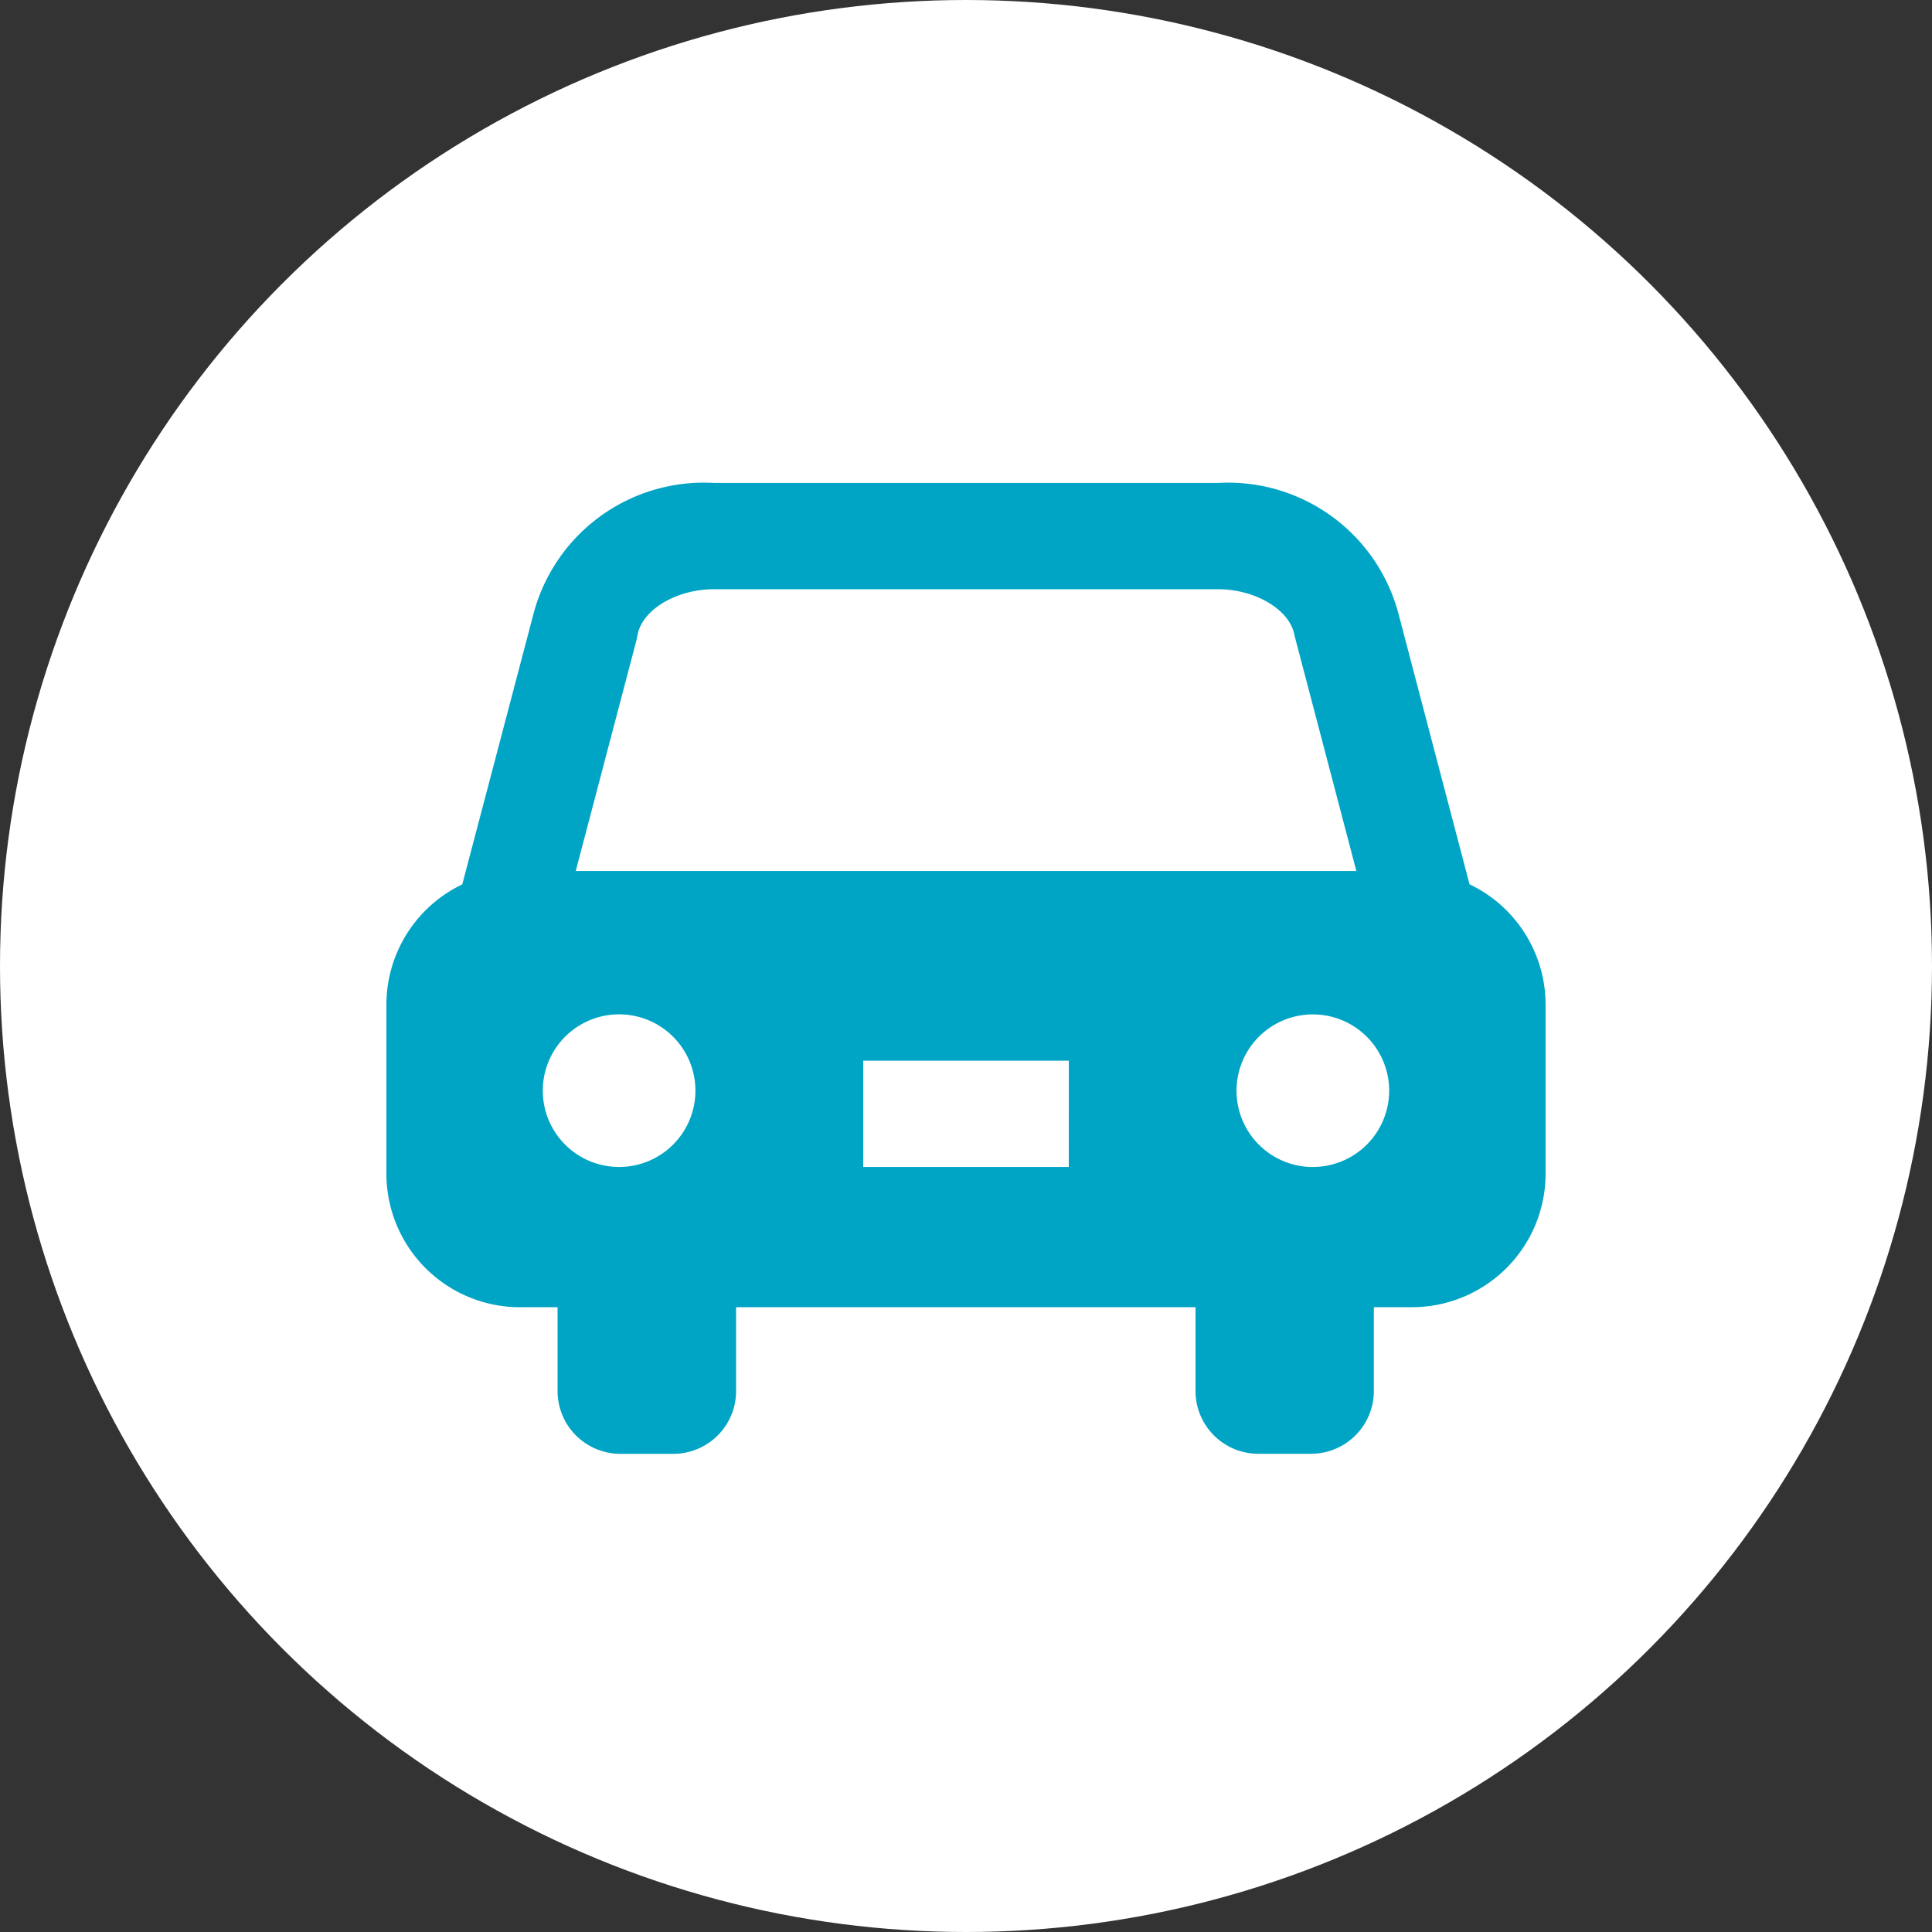 <svg xmlns="http://www.w3.org/2000/svg" width="40" height="40" viewBox="0 0 40 40"><rect x="0" y="0" width="40" height="40" fill="#333333" stroke="none"/><g transform="translate(-390 -1674)"><circle cx="20" cy="20" r="20" transform="translate(390 1674)" fill="#fff"/><g transform="translate(398 1642.43)"><path d="M22.425,49.878l-1.463-5.571a3.649,3.649,0,0,0-3.75-2.738H6.788a3.648,3.648,0,0,0-3.75,2.738L1.571,49.88A2.763,2.763,0,0,0,0,52.364v3.513a2.766,2.766,0,0,0,2.757,2.758h.787v1.735a1.3,1.3,0,0,0,1.3,1.3H5.94a1.3,1.3,0,0,0,1.3-1.3V58.634h9.512v1.735a1.3,1.3,0,0,0,1.3,1.3h1.092a1.3,1.3,0,0,0,1.3-1.3V58.634h.787A2.766,2.766,0,0,0,24,55.877V52.364A2.764,2.764,0,0,0,22.425,49.878ZM4.818,55.731a1.58,1.58,0,1,1,1.58-1.58A1.58,1.58,0,0,1,4.818,55.731Zm9.31,0H9.872v-2.2h4.257ZM3.919,49.607l1.258-4.781.021-.1c.089-.528.8-.957,1.589-.957H17.212c.787,0,1.5.43,1.589.957l1.281,4.877H3.919Zm15.262,6.125a1.58,1.58,0,1,1,1.58-1.58A1.58,1.58,0,0,1,19.182,55.731Z" transform="translate(0 0)" fill="#00a5c5"/></g></g></svg>